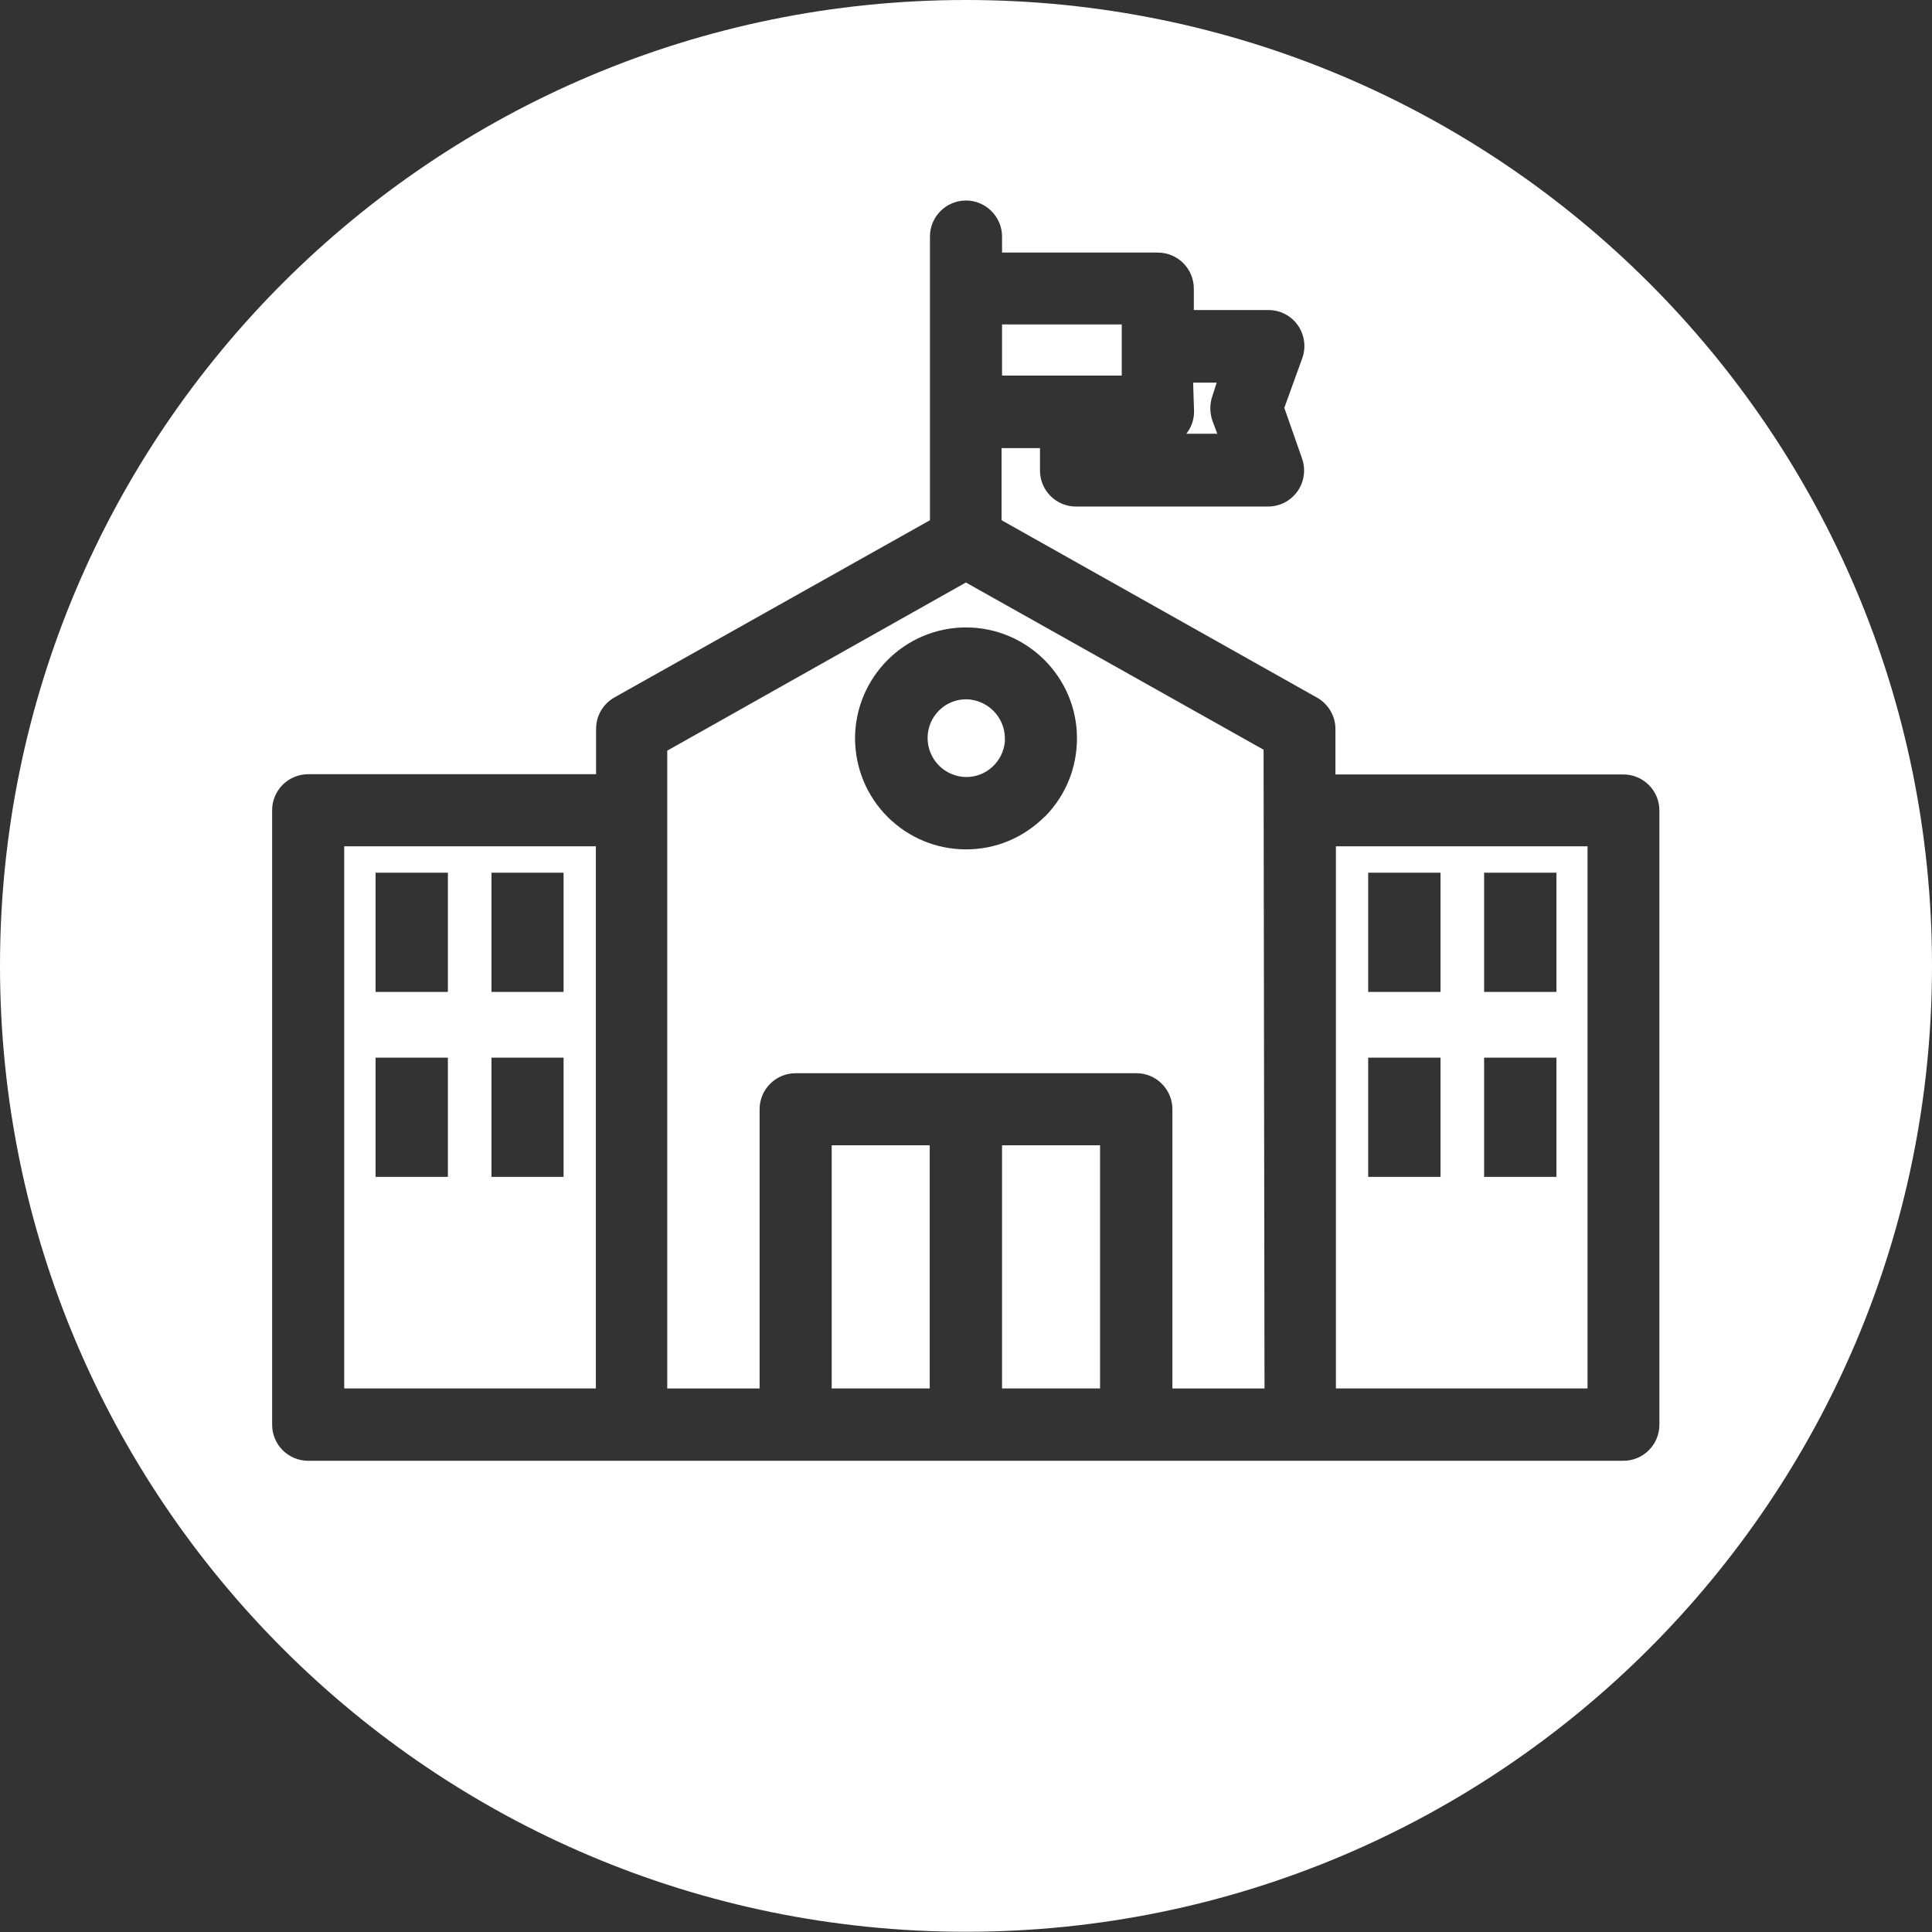 <?xml version="1.0" encoding="UTF-8"?>
<svg id="_レイヤー_1" data-name="レイヤー 1" xmlns="http://www.w3.org/2000/svg" viewBox="0 0 82 82">
  <rect x="0" y="0" width="82" height="82" fill="#333333" stroke="none"/>
  <defs>
    <style>
      .cls-1 {
        fill: #fff;
        stroke-width: 0px;
      }
    </style>
  </defs>
  <path class="cls-1" d="m41,24.72l-12.68,7.14v27.07h3.92v-11.85c0-.85.69-1.53,1.53-1.53h14.46c.85,0,1.53.69,1.53,1.53v11.85h3.91l-.04-27.11-12.64-7.1Zm3.34,9.94c-.89.89-2.07,1.39-3.33,1.39h-.01c-1.25,0-2.43-.49-3.32-1.37-.89-.89-1.38-2.07-1.39-3.33,0-2.6,2.11-4.72,4.71-4.72h0c2.59,0,4.71,2.11,4.71,4.7,0,1.26-.48,2.44-1.37,3.34Z"/>
  <path class="cls-1" d="m41,29.68c-.9,0-1.63.74-1.63,1.64,0,.91.73,1.65,1.64,1.66h0c.86,0,1.56-.66,1.64-1.5v-.14c0-.91-.74-1.65-1.65-1.66Z"/>
  <rect class="cls-1" x="35.3" y="48.61" width="4.16" height="10.32"/>
  <rect class="cls-1" x="42.53" y="48.61" width="4.16" height="10.32"/>
  <path class="cls-1" d="m51.67,18.42l-.21-.56c-.12-.34-.12-.72,0-1.06l.18-.56h-1l.04,1.22c0,.36-.12.69-.33.95h1.32Z"/>
  <path class="cls-1" d="m14.61,58.93h10.68v-23.01h-10.68v23.01Zm6.25-21.89h3.06v5.06h-3.06v-5.06Zm0,7.85h3.06v5.06h-3.06v-5.06Zm-4.92-7.85h3.07v5.06h-3.07v-5.06Zm0,7.85h3.07v5.06h-3.07v-5.06Z"/>
  <rect class="cls-1" x="42.53" y="13.77" width="5.08" height="2.17"/>
  <path class="cls-1" d="m56.7,58.93h10.68v-23.01h-10.68v23.01Zm6.29-21.89h3.07v5.06h-3.07v-5.06Zm0,7.85h3.07v5.06h-3.07v-5.06Zm-4.92-7.85h3.07v5.06h-3.07v-5.06Zm0,7.85h3.07v5.06h-3.07v-5.06Z"/>
  <path class="cls-1" d="m41,0C18.36,0,0,18.35,0,40.99s18.36,41,41,41,41-18.36,41-41S63.64,0,41,0Zm27.92,62H13.08c-.85,0-1.53-.69-1.53-1.53v-26.08c0-.85.69-1.53,1.53-1.53h12.22v-1.93c0-.55.3-1.06.78-1.33l13.39-7.52v-12.04c0-.85.69-1.53,1.53-1.53s1.53.69,1.53,1.53v.68h6.61c.85,0,1.53.69,1.53,1.53v.91h3.17c.18,0,.36.03.52.09.38.14.69.42.86.79.17.37.19.79.05,1.17l-.76,2.1.75,2.14c.06.17.09.34.09.52,0,.85-.69,1.53-1.53,1.53h-8.15c-.85,0-1.53-.69-1.53-1.53v-.95h-1.63v3.06l13.39,7.53c.48.27.78.78.78,1.33v1.93h12.22c.85,0,1.53.69,1.53,1.53v26.07c0,.85-.69,1.53-1.53,1.53Z"/>
</svg>